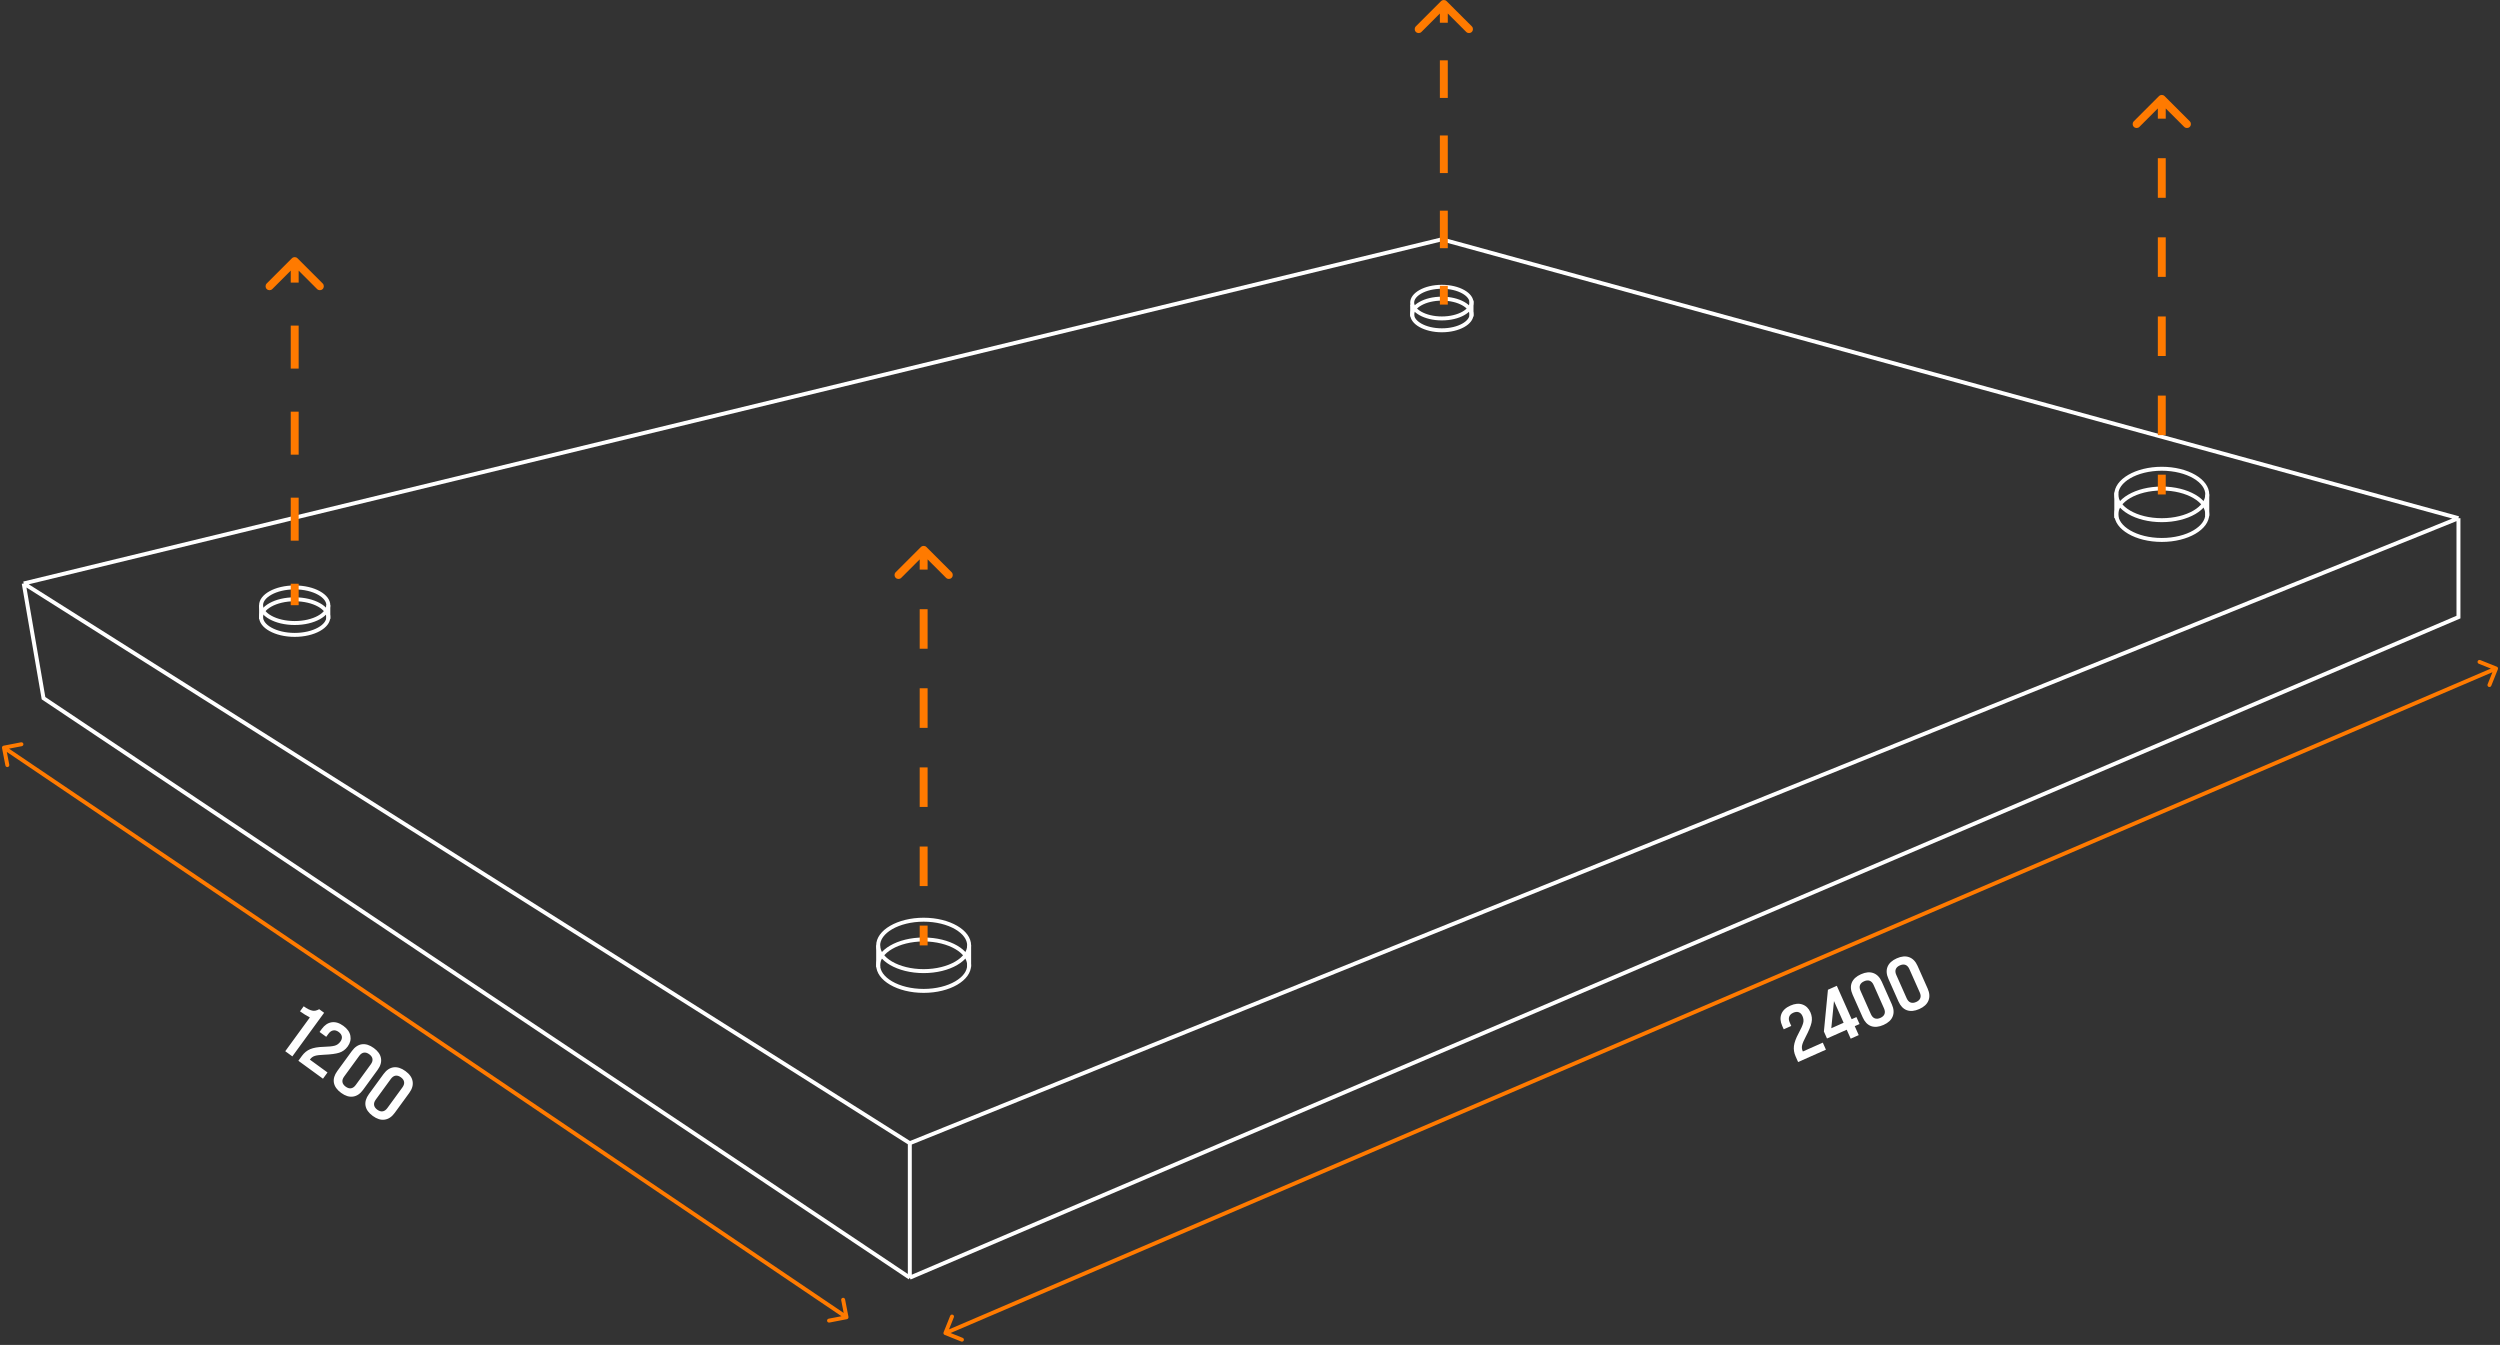 <?xml version="1.0" encoding="UTF-8"?> <svg xmlns="http://www.w3.org/2000/svg" width="632" height="340" viewBox="0 0 632 340" fill="none"><rect x="0" y="0" width="632" height="340" fill="#333333" stroke="none"/> <path d="M73.906 267.055L72.111 265.747L78.331 257.212C77.438 256.739 76.609 256.223 75.842 255.664L76.772 254.389C77.651 255.013 78.373 255.379 78.938 255.485C79.478 255.605 80.063 255.485 80.695 255.126L81.939 256.032L73.906 267.055ZM81.648 272.697L75.428 268.164L76.335 266.92C76.901 266.143 77.593 265.579 78.412 265.228C79.249 264.873 80.38 264.677 81.806 264.639C83.066 264.609 83.995 264.514 84.593 264.355C85.165 264.21 85.65 263.864 86.048 263.318C86.369 262.877 86.492 262.444 86.416 262.019C86.35 261.602 86.081 261.221 85.609 260.876C85.136 260.532 84.675 260.405 84.224 260.494C83.781 260.573 83.383 260.854 83.031 261.337L82.469 262.108L80.784 260.881L81.346 260.109C82.042 259.154 82.866 258.597 83.817 258.438C84.779 258.287 85.775 258.586 86.803 259.336C87.822 260.078 88.414 260.92 88.58 261.86C88.754 262.791 88.524 263.692 87.889 264.563C87.33 265.329 86.622 265.85 85.763 266.124C84.904 266.398 83.638 266.569 81.966 266.636C80.894 266.674 80.109 266.77 79.612 266.922C79.115 267.074 78.714 267.36 78.408 267.78L78.339 267.875L82.796 271.122L81.648 272.697ZM85.259 270.771L88.954 265.701C89.68 264.703 90.521 264.135 91.475 263.994C92.44 263.861 93.447 264.177 94.497 264.942C95.547 265.707 96.151 266.566 96.31 267.517C96.479 268.476 96.2 269.454 95.473 270.451L91.778 275.522C91.052 276.519 90.206 277.084 89.241 277.217C88.287 277.358 87.285 277.045 86.235 276.28C85.185 275.515 84.576 274.653 84.407 273.694C84.248 272.743 84.532 271.769 85.259 270.771ZM89.926 274.293L93.735 269.064C94.087 268.582 94.229 268.122 94.161 267.687C94.092 267.251 93.822 266.861 93.35 266.517C92.877 266.173 92.423 266.035 91.987 266.103C91.552 266.172 91.158 266.447 90.806 266.93L86.997 272.158C86.645 272.641 86.503 273.1 86.571 273.536C86.64 273.971 86.91 274.361 87.382 274.706C87.855 275.05 88.309 275.188 88.745 275.119C89.18 275.051 89.574 274.775 89.926 274.293ZM93.255 276.598L96.95 271.528C97.677 270.531 98.518 269.962 99.472 269.821C100.437 269.688 101.444 270.004 102.494 270.769C103.543 271.534 104.148 272.393 104.306 273.344C104.475 274.303 104.196 275.281 103.47 276.278L99.775 281.349C99.048 282.346 98.202 282.911 97.238 283.044C96.284 283.185 95.281 282.872 94.232 282.107C93.182 281.342 92.572 280.48 92.403 279.521C92.245 278.57 92.529 277.596 93.255 276.598ZM97.922 280.12L101.732 274.892C102.084 274.409 102.226 273.949 102.157 273.514C102.089 273.078 101.819 272.688 101.346 272.344C100.874 272 100.42 271.862 99.984 271.93C99.549 271.999 99.155 272.274 98.803 272.757L94.993 277.985C94.641 278.468 94.5 278.927 94.568 279.363C94.636 279.799 94.907 280.188 95.379 280.533C95.852 280.877 96.306 281.015 96.741 280.947C97.177 280.878 97.57 280.603 97.922 280.12Z" fill="white"></path> <path d="M461.595 265.359L454.561 268.484L453.936 267.077C453.546 266.199 453.403 265.317 453.507 264.432C453.618 263.53 454.013 262.452 454.693 261.197C455.296 260.091 455.677 259.239 455.838 258.642C455.998 258.073 455.941 257.48 455.667 256.863C455.445 256.364 455.131 256.042 454.725 255.895C454.331 255.744 453.866 255.787 453.332 256.024C452.798 256.261 452.457 256.597 452.309 257.033C452.156 257.456 452.201 257.941 452.444 258.487L452.831 259.359L450.926 260.206L450.538 259.333C450.058 258.253 449.987 257.261 450.325 256.358C450.675 255.449 451.431 254.736 452.595 254.22C453.746 253.708 454.771 253.615 455.669 253.941C456.562 254.255 457.227 254.905 457.665 255.89C458.05 256.757 458.147 257.63 457.955 258.511C457.764 259.392 457.28 260.574 456.503 262.056C456 263.005 455.691 263.732 455.575 264.238C455.458 264.745 455.506 265.235 455.717 265.71L455.764 265.817L460.803 263.578L461.595 265.359ZM469.885 261.676L467.855 262.578L466.85 260.316L461.864 262.531L461.081 260.769L462.103 250.208L464.347 249.211L468.097 257.652L469.307 257.114L470.091 258.876L468.88 259.414L469.885 261.676ZM463.63 253.069L462.951 259.938L466.067 258.553L463.63 253.069ZM470.894 257.198L468.346 251.464C467.845 250.336 467.772 249.324 468.127 248.427C468.494 247.525 469.271 246.81 470.458 246.283C471.645 245.756 472.69 245.661 473.594 245.999C474.509 246.331 475.217 247.061 475.718 248.189L478.266 253.923C478.767 255.05 478.834 256.065 478.467 256.967C478.112 257.864 477.341 258.576 476.154 259.104C474.967 259.631 473.916 259.728 473 259.396C472.097 259.058 471.395 258.325 470.894 257.198ZM476.275 254.913L473.649 249.002C473.406 248.456 473.079 248.103 472.668 247.945C472.256 247.787 471.783 247.826 471.249 248.064C470.715 248.301 470.369 248.625 470.21 249.037C470.052 249.448 470.094 249.927 470.337 250.473L472.963 256.385C473.206 256.931 473.533 257.283 473.944 257.441C474.356 257.6 474.829 257.56 475.363 257.323C475.897 257.086 476.243 256.761 476.402 256.35C476.56 255.938 476.518 255.459 476.275 254.913ZM479.936 253.18L477.389 247.447C476.888 246.319 476.815 245.307 477.169 244.41C477.536 243.508 478.313 242.793 479.5 242.266C480.687 241.738 481.733 241.644 482.636 241.981C483.551 242.314 484.259 243.044 484.76 244.172L487.308 249.905C487.809 251.033 487.876 252.048 487.509 252.95C487.154 253.847 486.383 254.559 485.196 255.086C484.009 255.614 482.958 255.711 482.043 255.379C481.139 255.041 480.437 254.308 479.936 253.18ZM485.317 250.896L482.691 244.984C482.448 244.438 482.121 244.086 481.71 243.928C481.298 243.77 480.825 243.809 480.291 244.046C479.757 244.284 479.411 244.608 479.253 245.02C479.094 245.431 479.136 245.91 479.379 246.456L482.005 252.368C482.248 252.914 482.575 253.266 482.987 253.424C483.398 253.582 483.871 253.543 484.405 253.306C484.939 253.068 485.286 252.744 485.444 252.332C485.602 251.921 485.56 251.442 485.317 250.896Z" fill="white"></path> <path d="M230 289L621.5 131M230 289L6 147.5M230 289V323M621.5 131L364.5 60.5L6 147.5M621.5 131V156L230 323M6 147.5L11 176.5L230 323" stroke="white"></path> <path d="M245 244C245 245.681 243.828 247.296 241.733 248.518C239.651 249.733 236.741 250.5 233.5 250.5C230.259 250.5 227.349 249.733 225.267 248.518C223.172 247.296 222 245.681 222 244C222 242.319 223.172 240.704 225.267 239.482C227.349 238.267 230.259 237.5 233.5 237.5C236.741 237.5 239.651 238.267 241.733 239.482C243.828 240.704 245 242.319 245 244Z" stroke="white"></path> <path d="M558 130C558 131.681 556.828 133.296 554.733 134.518C552.651 135.733 549.741 136.5 546.5 136.5C543.259 136.5 540.349 135.733 538.267 134.518C536.172 133.296 535 131.681 535 130C535 128.319 536.172 126.704 538.267 125.482C540.349 124.267 543.259 123.5 546.5 123.5C549.741 123.5 552.651 124.267 554.733 125.482C556.828 126.704 558 128.319 558 130Z" stroke="white"></path> <path d="M83 156C83 157.117 82.179 158.233 80.621 159.098C79.08 159.955 76.917 160.5 74.5 160.5C72.083 160.5 69.92 159.955 68.379 159.098C66.821 158.233 66 157.117 66 156C66 154.883 66.821 153.767 68.379 152.902C69.92 152.045 72.083 151.5 74.5 151.5C76.917 151.5 79.08 152.045 80.621 152.902C82.179 153.767 83 154.883 83 156Z" stroke="white"></path> <path d="M372 79.5C372 80.482 371.287 81.472 369.912 82.246C368.552 83.011 366.64 83.5 364.5 83.5C362.36 83.5 360.448 83.011 359.088 82.246C357.713 81.472 357 80.482 357 79.5C357 78.518 357.713 77.528 359.088 76.754C360.448 75.989 362.36 75.5 364.5 75.5C366.64 75.5 368.552 75.989 369.912 76.754C371.287 77.528 372 78.518 372 79.5Z" stroke="white"></path> <path d="M245 239C245 240.681 243.828 242.296 241.733 243.518C239.651 244.733 236.741 245.5 233.5 245.5C230.259 245.5 227.349 244.733 225.267 243.518C223.172 242.296 222 240.681 222 239C222 237.319 223.172 235.704 225.267 234.482C227.349 233.267 230.259 232.5 233.5 232.5C236.741 232.5 239.651 233.267 241.733 234.482C243.828 235.704 245 237.319 245 239Z" stroke="white"></path> <path d="M558 125C558 126.681 556.828 128.296 554.733 129.518C552.651 130.733 549.741 131.5 546.5 131.5C543.259 131.5 540.349 130.733 538.267 129.518C536.172 128.296 535 126.681 535 125C535 123.319 536.172 121.704 538.267 120.482C540.349 119.267 543.259 118.5 546.5 118.5C549.741 118.5 552.651 119.267 554.733 120.482C556.828 121.704 558 123.319 558 125Z" stroke="white"></path> <path d="M83 153C83 154.117 82.179 155.233 80.621 156.098C79.08 156.955 76.917 157.5 74.5 157.5C72.083 157.5 69.92 156.955 68.379 156.098C66.821 155.233 66 154.117 66 153C66 151.883 66.821 150.767 68.379 149.902C69.92 149.045 72.083 148.5 74.5 148.5C76.917 148.5 79.08 149.045 80.621 149.902C82.179 150.767 83 151.883 83 153Z" stroke="white"></path> <path d="M372 76.5C372 77.482 371.287 78.472 369.912 79.246C368.552 80.011 366.64 80.5 364.5 80.5C362.36 80.5 360.448 80.011 359.088 79.246C357.713 78.472 357 77.482 357 76.5C357 75.518 357.713 74.528 359.088 73.754C360.448 72.989 362.36 72.5 364.5 72.5C366.64 72.5 368.552 72.989 369.912 73.754C371.287 74.528 372 75.518 372 76.5Z" stroke="white"></path> <path d="M222 239C222 243.4 222 244.5 222 244.5" stroke="white"></path> <path d="M245 239C245 239.4 245 242.833 245 244.5" stroke="white"></path> <path d="M66 153V156.5" stroke="white"></path> <path d="M83 153V156.5" stroke="white"></path> <path d="M535 124.5V131" stroke="white"></path> <path d="M558 125V130.5" stroke="white"></path> <path d="M357 77V80" stroke="white"></path> <path d="M372 76V80" stroke="white"></path> <path d="M74.854 65.646C74.658 65.451 74.342 65.451 74.146 65.646L70.965 68.828C70.769 69.024 70.769 69.34 70.965 69.535C71.16 69.731 71.476 69.731 71.672 69.535L74.5 66.707L77.328 69.535C77.524 69.731 77.84 69.731 78.035 69.535C78.231 69.34 78.231 69.024 78.035 68.828L74.854 65.646ZM75 153V147.562H74V153H75ZM75 136.688V125.812H74V136.688H75ZM75 114.938V104.062H74V114.938H75ZM75 93.188V82.312H74V93.188H75ZM75 71.438V66H74V71.438H75ZM75.207 65.293C74.817 64.902 74.183 64.902 73.793 65.293L67.429 71.657C67.038 72.047 67.038 72.68 67.429 73.071C67.82 73.462 68.453 73.462 68.843 73.071L74.5 67.414L80.157 73.071C80.547 73.462 81.18 73.462 81.571 73.071C81.962 72.68 81.962 72.047 81.571 71.657L75.207 65.293ZM75.5 153V147.562H73.5V153H75.5ZM75.5 136.688V125.812H73.5V136.688H75.5ZM75.5 114.938V104.062H73.5V114.938H75.5ZM75.5 93.188V82.312H73.5V93.188H75.5ZM75.5 71.438V66H73.5V71.438H75.5Z" fill="#FF7A00"></path> <path d="M233.854 138.646C233.658 138.451 233.342 138.451 233.146 138.646L229.964 141.828C229.769 142.024 229.769 142.34 229.964 142.536C230.16 142.731 230.476 142.731 230.672 142.536L233.5 139.707L236.328 142.536C236.524 142.731 236.84 142.731 237.036 142.536C237.231 142.34 237.231 142.024 237.036 141.828L233.854 138.646ZM234 239V234H233V239H234ZM234 224V214H233V224H234ZM234 204V194H233V204H234ZM234 184V174H233V184H234ZM234 164V154H233V164H234ZM234 144V139H233V144H234ZM234.207 138.293C233.817 137.902 233.183 137.902 232.793 138.293L226.429 144.657C226.038 145.047 226.038 145.681 226.429 146.071C226.819 146.462 227.453 146.462 227.843 146.071L233.5 140.414L239.157 146.071C239.547 146.462 240.181 146.462 240.571 146.071C240.962 145.681 240.962 145.047 240.571 144.657L234.207 138.293ZM234.5 239V234H232.5V239H234.5ZM234.5 224V214H232.5V224H234.5ZM234.5 204V194H232.5V204H234.5ZM234.5 184V174H232.5V184H234.5ZM234.5 164V154H232.5V164H234.5ZM234.5 144V139H232.5V144H234.5Z" fill="#FF7A00"></path> <path d="M365.354 0.646C365.158 0.451 364.842 0.451 364.646 0.646L361.464 3.828C361.269 4.024 361.269 4.34 361.464 4.536C361.66 4.731 361.976 4.731 362.172 4.536L365 1.707L367.828 4.536C368.024 4.731 368.34 4.731 368.536 4.536C368.731 4.34 368.731 4.024 368.536 3.828L365.354 0.646ZM365.5 77L365.5 72.25L364.5 72.25L364.5 77L365.5 77ZM365.5 62.75L365.5 53.25L364.5 53.25L364.5 62.75L365.5 62.75ZM365.5 43.75L365.5 34.25L364.5 34.25L364.5 43.75L365.5 43.75ZM365.5 24.75L365.5 15.25L364.5 15.25L364.5 24.75L365.5 24.75ZM365.5 5.75L365.5 1L364.5 1L364.5 5.75L365.5 5.75ZM365.707 0.293C365.317 -0.098 364.683 -0.098 364.293 0.293L357.929 6.657C357.538 7.047 357.538 7.681 357.929 8.071C358.319 8.462 358.953 8.462 359.343 8.071L365 2.414L370.657 8.071C371.047 8.462 371.681 8.462 372.071 8.071C372.462 7.681 372.462 7.047 372.071 6.657L365.707 0.293ZM366 77L366 72.25L364 72.25L364 77L366 77ZM366 62.75L366 53.25L364 53.25L364 62.75L366 62.75ZM366 43.75L366 34.25L364 34.25L364 43.75L366 43.75ZM366 24.75L366 15.25L364 15.25L364 24.75L366 24.75ZM366 5.75L366 1L364 1L364 5.75L366 5.75Z" fill="#FF7A00"></path> <path d="M546.854 24.646C546.658 24.451 546.342 24.451 546.146 24.646L542.964 27.828C542.769 28.024 542.769 28.34 542.964 28.535C543.16 28.731 543.476 28.731 543.672 28.535L546.5 25.707L549.328 28.535C549.524 28.731 549.84 28.731 550.036 28.535C550.231 28.34 550.231 28.024 550.036 27.828L546.854 24.646ZM547 125V120H546V125H547ZM547 110V100H546V110H547ZM547 90V80H546V90H547ZM547 70V60H546V70H547ZM547 50V40H546V50H547ZM547 30V25H546V30H547ZM547.207 24.293C546.817 23.902 546.183 23.902 545.793 24.293L539.429 30.657C539.038 31.047 539.038 31.68 539.429 32.071C539.819 32.462 540.453 32.462 540.843 32.071L546.5 26.414L552.157 32.071C552.547 32.462 553.181 32.462 553.571 32.071C553.962 31.68 553.962 31.047 553.571 30.657L547.207 24.293ZM547.5 125V120H545.5V125H547.5ZM547.5 110V100H545.5V110H547.5ZM547.5 90V80H545.5V90H547.5ZM547.5 70V60H545.5V70H547.5ZM547.5 50V40H545.5V50H547.5ZM547.5 30V25H545.5V30H547.5Z" fill="#FF7A00"></path> <path d="M238.536 336.814C238.433 337.071 238.558 337.362 238.814 337.464L242.992 339.135C243.249 339.238 243.54 339.113 243.642 338.857C243.745 338.601 243.62 338.31 243.364 338.207L239.65 336.721L241.135 333.008C241.238 332.751 241.113 332.46 240.857 332.358C240.601 332.255 240.31 332.38 240.207 332.636L238.536 336.814ZM631.464 169.186C631.567 168.929 631.442 168.638 631.186 168.536L627.008 166.864C626.751 166.762 626.46 166.887 626.358 167.143C626.255 167.399 626.38 167.69 626.636 167.793L630.35 169.279L628.865 172.992C628.762 173.249 628.887 173.54 629.143 173.642C629.399 173.745 629.69 173.62 629.793 173.364L631.464 169.186ZM239.197 337.46L631.197 169.46L630.803 168.54L238.803 336.54L239.197 337.46Z" fill="#FF7A00"></path> <path d="M214.095 333.491C214.366 333.439 214.543 333.176 214.491 332.905L213.637 328.487C213.585 328.216 213.322 328.038 213.051 328.091C212.78 328.143 212.603 328.406 212.655 328.677L213.414 332.604L209.487 333.363C209.216 333.415 209.038 333.678 209.091 333.949C209.143 334.22 209.406 334.397 209.677 334.345L214.095 333.491ZM0.905 188.509C0.634 188.561 0.457 188.824 0.509 189.095L1.363 193.513C1.415 193.784 1.678 193.962 1.949 193.909C2.22 193.857 2.397 193.594 2.345 193.323L1.586 189.396L5.513 188.637C5.784 188.585 5.962 188.322 5.909 188.051C5.857 187.78 5.594 187.603 5.323 187.655L0.905 188.509ZM214.28 332.586L1.28 188.586L0.72 189.414L213.72 333.414L214.28 332.586Z" fill="#FF7A00"></path> </svg> 